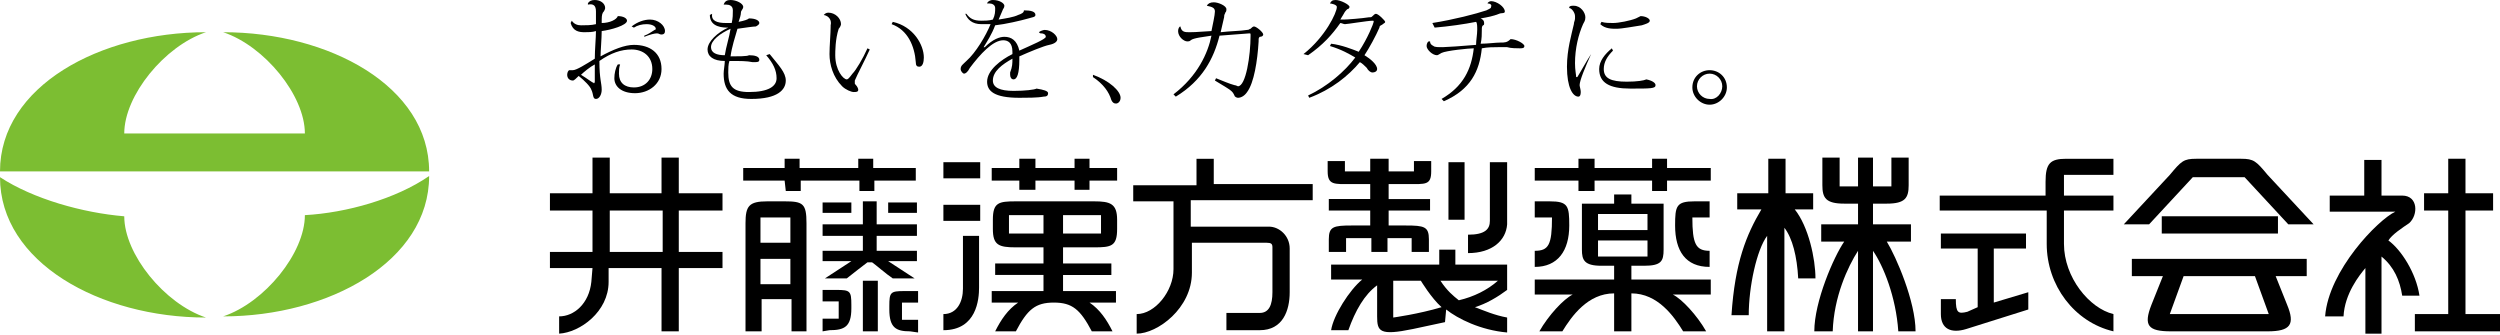 <?xml version="1.0" encoding="utf-8"?>
<!-- Generator: Adobe Illustrator 27.5.0, SVG Export Plug-In . SVG Version: 6.00 Build 0)  -->
<svg version="1.1" id="レイヤー_1" xmlns="http://www.w3.org/2000/svg" xmlns:xlink="http://www.w3.org/1999/xlink" x="0px"
	 y="0px" width="217.3px" height="29.1px" viewBox="0 0 217.3 29.1" style="enable-background:new 0 0 217.3 29.1;"
	 xml:space="preserve">
<style type="text/css">
	.st0{fill:#7CBE32;}
</style>
<g id="編集モード">
</g>
<g>
	<g>
		<g>
			<path d="M57.6,21.9H53v-3.6h4.6V21.9z M47.8,23.3h3.7l-0.1,1.2c-0.2,1.9-1.5,3-2.8,3V29c1.8-0.1,4.3-1.9,4.3-4.5v-1.2h4.6v5.5H59
				v-5.5h3.8v-1.4H59v-3.6h3.8v-1.5H59v-3.1h-1.5v3.1H53v-3.1h-1.5v3.1h-3.7v1.5h3.7v3.6h-3.7V23.3"/>
			<path d="M93.4,14.6v-0.8h1.3v0.8h2.4v1.1h-2.4v0.8h-1.3v-0.8H90v0.8h-1.4v-0.8h-2.4v-1.1h2.4v-0.8H90v0.8
				C90,14.6,93.4,14.6,93.4,14.6z M82,14.1v1.4h3.2v-1.4H82z M82,17.8v1.4h3.2v-1.4H82z M95.1,21.5c1.5,0,2-0.1,2-1.6v-0.8
				c0-1.4-0.6-1.6-2-1.6h-6.8c-1.5,0-2,0.1-2,1.6v0.8c0,1.4,0.5,1.6,2,1.6h2.4v1.4h-4.2v1h4.2v1.4h-4.5v1h2.3
				c-0.9,0.6-1.5,1.5-2,2.5h1.8c1-1.9,1.7-2.5,3.3-2.5c1.6,0,2.3,0.6,3.3,2.5h1.8c-0.5-1-1.1-1.9-2-2.5H97v-1h-4.6v-1.4h4.2v-1h-4.2
				v-1.4H95.1z M87.7,20.3v-1.6h3v1.6H87.7z M92.4,20.3v-1.6h3.3v1.6H92.4z M83.7,20.6v4.5c0,1.1-0.5,2.2-1.7,2.2v1.4
				c2.9,0,3.1-2.7,3.1-3.7v-4.5h-1.4V20.6z"/>
			<path d="M103.7,19.7h6.6c0.9,0,1.8,0.8,1.8,1.9v3.8c0,1.6-0.6,3.3-2.6,3.3h-2.9v-1.5h2.9c0.8,0,1.1-0.7,1.1-1.8v-3.9
				c0-0.3-0.1-0.4-0.5-0.4h-6.5v2.6c0,3.1-3,5.3-4.8,5.3v-1.7c1.6,0,3.2-2,3.2-3.9v-5.9h-3.5v-1.4h5.5v-2.3h1.5V16h8.6v1.4h-10.6
				v2.3C103.5,19.7,103.7,19.7,103.7,19.7z"/>
			<path d="M120.7,13.8v1.1h2.2V14h1.5v0.9c0,1.2-0.5,1.1-2,1.1h-1.7v1.3h3.6v1h-3.6v1.3h1.5c1.6,0,2,0.1,2,1.2v1.1h-1.5v-1.2h-2.1
				v1.2h-1.4v-1.2H117v1.2h-1.5v-1.1c0-1.1,0.4-1.2,2-1.2h1.6v-1.3h-3.6v-1h3.6V16h-1.7c-1.4,0-2,0.1-2-1.1V14h1.5v0.9h2.2v-1.1
				C119.1,13.8,120.7,13.8,120.7,13.8z M127.3,19.1v-5h-1.4v5H127.3z M127.6,22c2.1,0,3.3-1.1,3.4-2.5v-5.4h-1.5v5.1
				c0,0.7-0.4,1.2-1.9,1.2V22z M118.4,24.3c-1.1,0.9-2.5,3.1-2.7,4.4h1.5c0.6-1.7,1.4-3.1,2.5-3.9v2.7c0,1.3,0.2,1.7,3.1,1.1
				l2.8-0.6l0.1-1.1c1,0.8,3,1.8,5.3,2v-1.3c-1.1-0.2-2-0.6-2.8-0.9c1-0.3,2-0.9,2.8-1.5V23h-4.5v-1.3h-1.4V23h-9.4v1.3H118.4z
				 M123.5,24.4c0,0,0.9,1.5,1.8,2.3c-2,0.6-4.2,0.9-4.2,0.9v-3.2C121.1,24.4,123.5,24.4,123.5,24.4z M130.2,24.4
				c-0.9,0.8-2.1,1.4-3.4,1.7c-0.5-0.4-1-0.8-1.6-1.7H130.2z"/>
			<path d="M136.4,19.6c0,2.2-1,3.6-3,3.6v-1.4c1.2,0,1.5-0.5,1.5-2.9h-1.5v-1.4h1.3C136.3,17.5,136.4,17.9,136.4,19.6z M143.6,15.7
				v0.9h1.3v-0.9h3.8v-1.1h-3.8v-0.8h-1.3v0.8h-5v-0.8h-1.4v0.8h-3.8v1.1h3.8v0.9h1.4v-0.9C138.6,15.7,143.6,15.7,143.6,15.7z
				 M147.3,17.5h1.3v1.4h-1.5c0,2.3,0.3,2.9,1.5,2.9v1.4c-2.1,0-3-1.4-3-3.6C145.6,17.9,145.7,17.5,147.3,17.5z M141.8,28.8v-3.3
				c2.3,0,3.7,2,4.5,3.3h2c-0.8-1.4-2.1-2.8-2.9-3.2h3.3v-1.3h-6.9v-1.2h1.1c1.5,0,1.7-0.4,1.7-1.4v-4h-2.8v-0.8h-1.5v0.8h-2.8v4
				c0,0.9,0.2,1.4,1.7,1.4h1.1v1.2h-6.9v1.3h3.3c-0.8,0.4-2.1,1.8-2.9,3.2h2c0.8-1.3,2.2-3.3,4.5-3.3v3.3H141.8z M138.9,20v-1.4h4.3
				V20H138.9z M138.9,22.3v-1.4h4.3v1.4H138.9z"/>
			<path d="M155.2,13.8v3h2.4v1.4H156c1.2,1.5,1.8,4.3,1.8,6h-1.5c-0.1-1.9-0.5-3.5-1.2-4.4v9h-1.5v-8.3c-0.9,1.2-1.6,4.4-1.6,6.9
				h-1.5c0.3-4.6,1.3-7,2.6-9.2H151v-1.4h2.7v-3C153.7,13.8,155.2,13.8,155.2,13.8z M162.8,28.8v-7c0.9,1.3,2,4,2.2,7h1.5
				c0-2.6-1.7-6.5-2.5-7.8h2.1v-1.5h-3.3v-1.8h1.2c1.6,0,1.9-0.5,1.9-1.6v-2.4h-1.5v2.5h-1.6v-2.5h-1.3v2.5h-1.6v-2.5h-1.5v2.4
				c0,1.1,0.3,1.6,1.9,1.6h1.2v1.8h-3.2V21h2c-0.9,1.3-2.6,5.2-2.6,7.8h1.6c0.1-3,1.3-5.6,2.2-7v7H162.8z"/>
			<path d="M168.6,18.3V17h9.2v-1.2c0-1.6,0.4-2,1.8-2h4.1v1.4h-4.3V17h4.3v1.3h-4.3v2.9c0,2.9,2.2,5.6,4.3,6.1v1.5
				c-3.4-0.8-5.8-4-5.8-7.6v-2.9H168.6z M171,27.1c-0.8,0.2-1,0.1-1-1.1h-1.3v1.3c0,1.3,0.9,1.7,2.2,1.3l5.4-1.7v-1.5l-3,0.9v-4.7
				h2.8v-1.3h-7.4v1.3h3.2v5.1L171,27.1z"/>
			<path d="M194.8,13.8c1.1,0,1.3,0.2,2.3,1.4l4,4.3h-2.2l-3.8-4.1h-4.5l-3.8,4.1h-2.2l4-4.3c1-1.2,1.2-1.4,2.3-1.4H194.8z
				 M187.9,18.8v1.5H198v-1.5H187.9z M197.1,28.8c2,0,2.4-0.6,1.7-2.3l-1-2.5h2.7v-1.5h-15.2V24h2.7l-1,2.5
				c-0.7,1.8-0.3,2.3,1.7,2.3H197.1z M196,24l1.2,3.3h-8.6l1.2-3.3H196z"/>
			<path d="M209.9,28.8v-1.5h2.9v-9h-2.1v-1.5h2.1v-3h1.5v3h2.4v1.5h-2.4v9h3v1.5H209.9z M207,22.3c1.1,0.9,1.6,2.1,1.8,3.4h1.5
				c-0.3-2-1.6-4-2.7-4.8c0.3-0.5,1.2-1.1,1.8-1.5c0.8-0.7,0.8-2.4-0.6-2.4H207v-3.1h-1.5V17h-3v1.4h5.7c-1.5,0.7-5.8,5.1-6.1,9.1
				h1.6c0.1-2,1.4-3.6,1.9-4.2V29h1.4L207,22.3L207,22.3z"/>
			<path d="M66.1,21.1h2.6v-2.2h-2.6V21.1z M66.1,24.7h2.6v-2.2h-2.6V24.7z M70.1,19.4v9.4h-1.3V26h-2.6v2.8h-1.4v-9.4
				c0-1.5,0.3-1.9,1.9-1.9h1.5C69.8,17.5,70.1,17.7,70.1,19.4z M71.5,18.5v-0.9H74v0.9H71.5z M71.5,28.8v-1.1h1.4v-1.5h-1.4v-1h1.2
				c1.2,0,1.3,0.1,1.3,1.3v0.3c0,1.6-0.6,1.9-1.9,1.9L71.5,28.8z M79.1,28.8c-1.2,0-1.8-0.3-1.8-1.9v-0.3c0-1.2,0.1-1.3,1.3-1.3h1.2
				v1h-1.4v1.5h1.4v1.1L79.1,28.8z M68.3,16.6h1.3v-0.9h5.1v0.9H76v-0.9h3.6v-1.1h-3.7v-0.8h-1.3v0.8h-5.1v-0.8h-1.3v0.8h-3.6v1.1
				h3.6L68.3,16.6L68.3,16.6z M79.7,18.5v-0.9h-2.5v0.9H79.7z M75,28.8h1.3v-4.4H75V28.8z M77.2,22.7h2.5v-0.9h-3.5v-1.3h3.5v-1
				h-3.5v-2H75v2h-3.5v1H75v1.3h-3.5v0.9H74c-0.3,0.2-1.7,1.1-2.3,1.5h1.9c0.5-0.4,1.4-1.1,1.8-1.4h0.4c0.3,0.2,1.2,1,1.8,1.4h1.9
				C78.9,23.8,77.5,22.9,77.2,22.7z"/>
		</g>
		<g>
			<path d="M53.7,1.4c0.5,0,0.8,0.2,0.8,0.4c0,0.4-1.4,0.8-2.2,0.9c0,0.6-0.1,1.8-0.1,2.2c1.1-0.6,2.1-1,2.9-1
				c1.4,0,2.4,0.7,2.4,2.1c0,1.3-1.1,2.1-2.3,2.1s-1.8-0.6-1.8-1.3c0-0.4,0.1-0.9,0.3-1.2h0.2c-0.1,0.3-0.1,0.5-0.1,0.8
				c0,0.8,0.5,1.2,1.3,1.2c1,0,1.6-0.7,1.6-1.6c0-1.1-0.8-1.7-1.8-1.7c-0.9,0-1.8,0.3-2.8,1c0,1.6,0.2,1.9,0.2,2.5
				c0,0.4-0.2,0.8-0.5,0.8s-0.2-0.4-0.4-0.8c-0.1-0.3-0.6-0.8-1.1-1.2C50.1,6.8,49.9,7,49.8,7c-0.3,0-0.5-0.2-0.5-0.5
				c0-0.2,0.1-0.4,0.2-0.4c0.1,0,0.2,0,0.3,0c0.3,0,1.1-0.5,1.9-1c0-0.8,0.1-1.8,0.1-2.4c-0.3,0.1-0.7,0.1-1,0.1
				c-0.5,0-1-0.1-1.2-0.8l0.1-0.2c0.2,0.3,0.5,0.4,0.8,0.4c0.4,0,0.9,0,1.3-0.1c0-0.2,0-0.9,0-1.1c0-0.5-0.2-0.7-0.7-0.6V0.3
				C51.2,0.1,51.4,0,51.7,0c0.5,0,0.9,0.3,0.9,0.7c0,0.1-0.1,0.3-0.2,0.4c-0.1,0.2-0.1,0.4-0.1,0.9C53,2,53.6,1.7,53.7,1.4L53.7,1.4
				z M51.7,7.1c0-0.4,0-1,0-1.5c-0.4,0.2-1,0.7-1.2,0.9c0.5,0.3,1,0.7,1.1,0.7C51.6,7.3,51.7,7.2,51.7,7.1z M54.9,2.3
				c0.5-0.4,1.1-0.6,1.6-0.6c0.7,0,1.3,0.5,1.3,1c0,0.2-0.1,0.3-0.3,0.3s-0.2-0.1-0.4-0.1S56.5,3,56,3.2V3.1
				c0.3-0.1,0.6-0.3,0.9-0.5c0,0,0.1,0,0.1-0.1c0-0.2-0.3-0.4-0.8-0.4c-0.4,0-0.8,0.1-1.1,0.3L54.9,2.3z"/>
			<path d="M66.9,4.7c0.8,1,1.4,1.6,1.4,2.3c0,0.8-0.7,1.6-3,1.6c-1.8,0-2.4-0.8-2.4-2.2c0-0.3,0.1-0.8,0.1-1.1c-1,0-1.5-0.4-1.5-1
				c0-0.7,0.9-1.5,1.8-1.9c-0.4,0-1.6,0-1.6-1.1l0.2-0.1C61.8,1.8,62.3,2,63.1,2c0.1,0,0.4,0,0.5,0c0.1-0.4,0.1-0.8,0.1-1.1
				c0-0.4-0.3-0.5-0.6-0.5c-0.1,0-0.1,0-0.2,0l0,0C63,0.1,63.2,0,63.5,0c0.5,0,1.1,0.3,1.1,0.6c0,0.2-0.2,0.3-0.2,0.5
				s-0.1,0.5-0.2,0.8c0.5-0.1,0.8-0.2,0.9-0.3C65.7,1.6,66,1.8,66,2c0,0.1-0.1,0.2-0.3,0.3c-0.2,0-0.9,0.1-1.6,0.2
				c-0.2,0.7-0.5,1.6-0.6,2.4c0.6,0,1.5,0,1.6-0.1c0.5,0,0.9,0.1,0.9,0.4c0,0.2-0.2,0.2-0.4,0.2c-0.1,0-0.1,0-0.2,0
				c-0.5-0.1-1-0.1-2-0.1c-0.1,0.3-0.1,0.7-0.1,1c0,1.2,0.4,1.7,1.8,1.7c1.7,0,2.4-0.5,2.4-1.2s-0.3-1.3-0.9-2L66.9,4.7z M63.5,2.5
				c-0.9,0.4-1.7,1-1.7,1.6c0,0.5,0.5,0.7,1.2,0.7C63.1,4.1,63.4,3.2,63.5,2.5z"/>
			<path d="M71.6,1.3c0.1-0.1,0.2-0.2,0.4-0.2c0.6,0,1.1,0.5,1.1,1c0,0.1-0.1,0.3-0.2,0.4c-0.3,0.9-0.3,2-0.3,2.3
				c0,1.3,0.7,2.1,1,2.1c0.1,0,0.2-0.1,0.5-0.5c0.3-0.3,0.9-1.3,1.3-2.2l0.2,0.1c-0.4,0.9-1.1,2.2-1.3,2.7c0,0.1,0,0.1,0,0.2
				s0,0.1,0.1,0.2s0.2,0.3,0.2,0.4C74.6,8,74.4,8,74.2,8c-0.2,0-0.7-0.2-1-0.5c-0.8-0.8-1.1-1.9-1.1-2.8c0-0.7,0.1-1.8,0.1-2.4V2.2
				C72.3,1.8,72.1,1.4,71.6,1.3L71.6,1.3z M77.6,1.9c1.8,0.4,2.7,2,2.7,3.1c0,0.4-0.1,0.8-0.4,0.8c-0.2,0-0.3-0.1-0.3-0.4
				c-0.1-1.4-0.7-2.8-2.1-3.3L77.6,1.9z"/>
			<path d="M90.3,2.8c0.1-0.1,0.4-0.2,0.5-0.2c0.6,0,1.1,0.5,1.1,0.8c0,0.2-0.2,0.4-0.7,0.5s-1.7,0.6-2.6,1c0,0.1,0,0.2,0,0.3
				c0,1.2-0.2,1.7-0.5,1.7c-0.2,0-0.3-0.2-0.3-0.4c0-0.1,0-0.1,0-0.2C88,5.8,88,5.5,88,5.1c-0.9,0.5-1.7,1.1-1.7,1.9
				c0,0.6,0.6,0.9,1.8,0.9c1,0,1.8-0.1,2-0.2c0.6,0.1,1,0.2,1,0.4c0,0.2-0.1,0.3-0.4,0.3c-0.5,0.1-1.5,0.1-2.1,0.1
				c-2.2,0-2.8-0.6-2.8-1.4c0-1,1.2-1.9,2.2-2.4c0-0.1,0-0.1,0-0.2c0-0.8-0.4-1-0.8-1c-0.9,0-2,1.2-2.9,2.4
				c-0.2,0.4-0.4,0.5-0.5,0.5S83.5,6.2,83.5,6c0-0.3,0.2-0.4,0.5-0.7c0.8-0.7,1.7-2.2,2.1-3.2c-0.3,0-0.6,0-0.8,0
				c-0.8,0-1.2-0.4-1.4-0.9H84c0.3,0.4,0.6,0.6,1.3,0.6c0.2,0,0.7,0,1-0.1c0.2-0.4,0.2-0.7,0.2-1S86.2,0.3,86,0.3
				c-0.1,0-0.2,0-0.2,0l0,0C85.8,0.2,86,0,86.3,0c0.6,0,1,0.3,1,0.5S87.2,0.7,87.1,1c-0.1,0.2-0.2,0.5-0.3,0.7
				c0.6-0.1,1.3-0.2,1.7-0.4C88.8,1.2,89,1.1,89,0.9c0.6,0,1,0.1,1,0.4c0,0.2-0.3,0.2-0.6,0.3c-0.7,0.2-2,0.5-2.9,0.6
				c-0.3,0.8-0.7,1.4-1,1.9h0.1c0.7-0.7,1.3-0.9,1.7-0.9c0.6,0,1.1,0.3,1.3,1.2c1.1-0.5,2.3-1,2.3-1.2s-0.2-0.3-0.4-0.3
				C90.4,2.9,90.4,2.9,90.3,2.8L90.3,2.8z"/>
			<path d="M95,6.5c1.4,0.5,2.4,1.4,2.4,2C97.4,8.8,97.2,9,97,9s-0.3-0.1-0.4-0.3c-0.2-0.7-0.7-1.4-1.6-2V6.5z"/>
			<path d="M104.9,0.5c0.1-0.2,0.3-0.3,0.6-0.3c0.4,0,1.1,0.3,1.1,0.6c0,0.1,0,0.2-0.1,0.3c0,0.1-0.1,0.1-0.1,0.4
				c-0.1,0.4-0.2,0.9-0.3,1.3c0.8-0.1,1.7-0.1,2.3-0.2c0.2,0,0.2-0.1,0.3-0.1c0.1-0.1,0.2-0.2,0.3-0.2c0.2,0,0.8,0.5,0.8,0.7
				c0,0.1-0.1,0.2-0.3,0.2c-0.1,0.1-0.1,0.1-0.1,0.4c-0.1,1.7-0.4,3.6-1,4.4c-0.2,0.3-0.5,0.5-0.8,0.5c-0.1,0-0.3-0.1-0.3-0.2
				c-0.2-0.4-0.2-0.4-1.7-1.3l0.1-0.2c0.5,0.2,1.2,0.5,1.6,0.6c0.1,0,0.3,0.1,0.3,0.1c0.7,0,1.1-2.7,1.1-4.4c0-0.2,0-0.2-0.1-0.2
				S107.4,3,106,3.1c-0.5,2-1.5,3.9-3.8,5.3L102,8.2c2.1-1.6,3-3.6,3.3-5.1c-0.6,0.1-1.6,0.2-1.8,0.4c-0.1,0.1-0.2,0.1-0.3,0.1
				c-0.3,0-0.8-0.4-0.8-0.9c0-0.2,0.1-0.4,0.2-0.4c0.1,0.5,0.4,0.5,0.8,0.5c0.3,0,0.4,0,1.9-0.1c0.1-0.5,0.3-1.4,0.3-1.7
				S105.4,0.6,104.9,0.5L104.9,0.5z"/>
			<path d="M113.3,4.7c1.9-1.5,2.9-3.6,2.9-4.1c0-0.2-0.5-0.3-0.6-0.3c0.1-0.2,0.2-0.3,0.5-0.3c0.4,0,1.2,0.4,1.2,0.6
				c0,0.1-0.1,0.2-0.2,0.2c-0.1,0.1-0.2,0.2-0.3,0.4c-0.1,0.2-0.2,0.3-0.3,0.5c0.1,0,0.2,0,0.3,0c0.3,0,1.6-0.1,2.2-0.2
				c0.2,0,0.2,0,0.3-0.1c0.1-0.1,0.2-0.2,0.3-0.2c0.2,0,0.8,0.6,0.8,0.7s-0.1,0.1-0.2,0.2c-0.1,0.1-0.3,0.1-0.3,0.3
				c-0.3,0.7-0.9,1.8-1.3,2.4c0.5,0.3,1.1,0.8,1.1,1.2c0,0.2-0.2,0.3-0.4,0.3c-0.2,0-0.4-0.2-0.5-0.4c-0.2-0.2-0.4-0.4-0.6-0.5
				c-1,1.2-2.5,2.4-4.4,3.1l-0.1-0.2c1.7-0.8,3.2-2.1,4.1-3.3c-0.5-0.3-1.2-0.7-2.2-1l0.1-0.2c0.9,0.1,1.9,0.5,2.4,0.7
				c0.8-1.2,1.3-2.5,1.3-2.6c0-0.1,0-0.1-0.1-0.1c-0.4,0-2.2,0.3-2.4,0.3c-0.1,0-0.3-0.1-0.4-0.1c-0.7,1-1.5,1.9-2.8,2.8L113.3,4.7z
				"/>
			<path d="M129.3,0.3c0-0.1,0.2-0.2,0.3-0.2c0.5,0,1.2,0.5,1.2,0.9c0,0.2-0.3,0.1-0.5,0.2c-0.5,0.2-1,0.3-1.6,0.4
				c0.2,0.1,0.3,0.2,0.3,0.4c0,0.1,0,0.2-0.1,0.2c-0.1,0.1-0.1,0.2-0.1,0.4c0,0.3,0,0.8-0.1,1.2c0.6,0,1.3-0.1,1.7-0.1
				s0.6,0,0.9-0.3c0.5,0,1.2,0.4,1.2,0.6c0,0.2-0.2,0.2-0.4,0.2s-0.8,0-1.1-0.1c-0.2,0-0.5,0-0.8,0c-0.4,0-0.9,0-1.4,0.1
				c-0.2,2-1,3.6-3.3,4.6l-0.2-0.2c1.9-1.1,2.6-2.6,2.8-4.4c-0.4,0-2.4,0.2-2.8,0.4c-0.2,0.1-0.3,0.2-0.4,0.2
				c-0.4,0-0.9-0.5-0.9-0.8c0-0.2,0.1-0.4,0.2-0.4h0.1c0,0.2,0.1,0.3,0.3,0.4c0.1,0.1,0.4,0.1,0.8,0.1c0.3,0,1.7-0.1,2.9-0.2
				c0-0.4,0.1-0.9,0.1-1.3c0-0.3,0-0.6-0.1-0.7c-1,0.2-2.4,0.4-3.6,0.5L124.5,2c1.9-0.3,3.8-0.8,4.7-1.1c0.4-0.2,0.4-0.2,0.4-0.3
				C129.7,0.4,129.5,0.3,129.3,0.3L129.3,0.3z"/>
			<path d="M138.3,4.7c-0.5,1.1-1,2.3-1,2.7c0,0.1,0.1,0.4,0.1,0.6c0,0.3-0.1,0.4-0.2,0.4c-0.5,0-1-0.8-1-2.6c0-1.5,0.4-2.8,0.6-3.7
				c0-0.2,0.1-0.3,0.1-0.5c0-0.1,0-0.1,0-0.2c0-0.3-0.3-0.7-0.5-0.7V0.6c0.1-0.1,0.2-0.1,0.4-0.1c0.6,0,1,0.6,1,1
				c0,0.3-0.1,0.4-0.2,0.6c-0.4,0.9-0.7,2.1-0.7,3.4c0,0.6,0.1,1,0.1,1.2h0.1C137.3,6.4,137.9,5.3,138.3,4.7L138.3,4.7z M140.2,4.4
				c-0.5,0.5-0.8,1-0.8,1.6c0,0.8,0.6,1.1,2,1.1c0.9,0,1.5-0.1,1.7-0.2c0.5,0.1,0.8,0.3,0.8,0.5c0,0.3-0.4,0.3-2.2,0.3
				S139,7.2,139,6c0-0.7,0.5-1.3,1.1-1.8L140.2,4.4z M139.2,1.9c0.3,0.1,0.7,0.1,1,0.1c0.5,0,1.5-0.2,2-0.4c0.2-0.1,0.4-0.2,0.4-0.2
				c0.4,0,0.8,0.2,0.8,0.4s-0.4,0.3-0.7,0.4c-0.7,0.1-1.7,0.3-2.2,0.3c-0.4,0-1,0-1.4-0.4L139.2,1.9z"/>
			<path d="M148.6,6.1c0.8,0,1.5,0.6,1.5,1.5c0,0.8-0.7,1.5-1.5,1.5s-1.5-0.7-1.5-1.5C147.1,6.7,147.8,6.1,148.6,6.1z M149.7,7.5
				c0-0.6-0.5-1.1-1.1-1.1s-1.1,0.5-1.1,1.1c0,0.6,0.5,1.1,1.1,1.1C149.2,8.7,149.7,8.1,149.7,7.5z"/>
		</g>
	</g>
	<path class="st0" d="M37.3,14.9H0C0,7.5,8.7,2.8,17.9,2.8c-3.6,1.2-7.1,5.5-7.1,8.8h15.7c0-3.3-3.5-7.6-7.1-8.8
		C28.6,2.8,37.3,7.5,37.3,14.9z M0,15.4c0,7.4,8.7,12.2,17.9,12.2c-3.6-1.2-7.1-5.5-7.1-8.8C7.2,18.5,2.9,17.3,0,15.4z M26.5,18.7
		c0,3.3-3.5,7.6-7.1,8.8c9.2,0,17.9-4.8,17.9-12.2C34.4,17.3,30.1,18.5,26.5,18.7z"/>
</g>
</svg>
